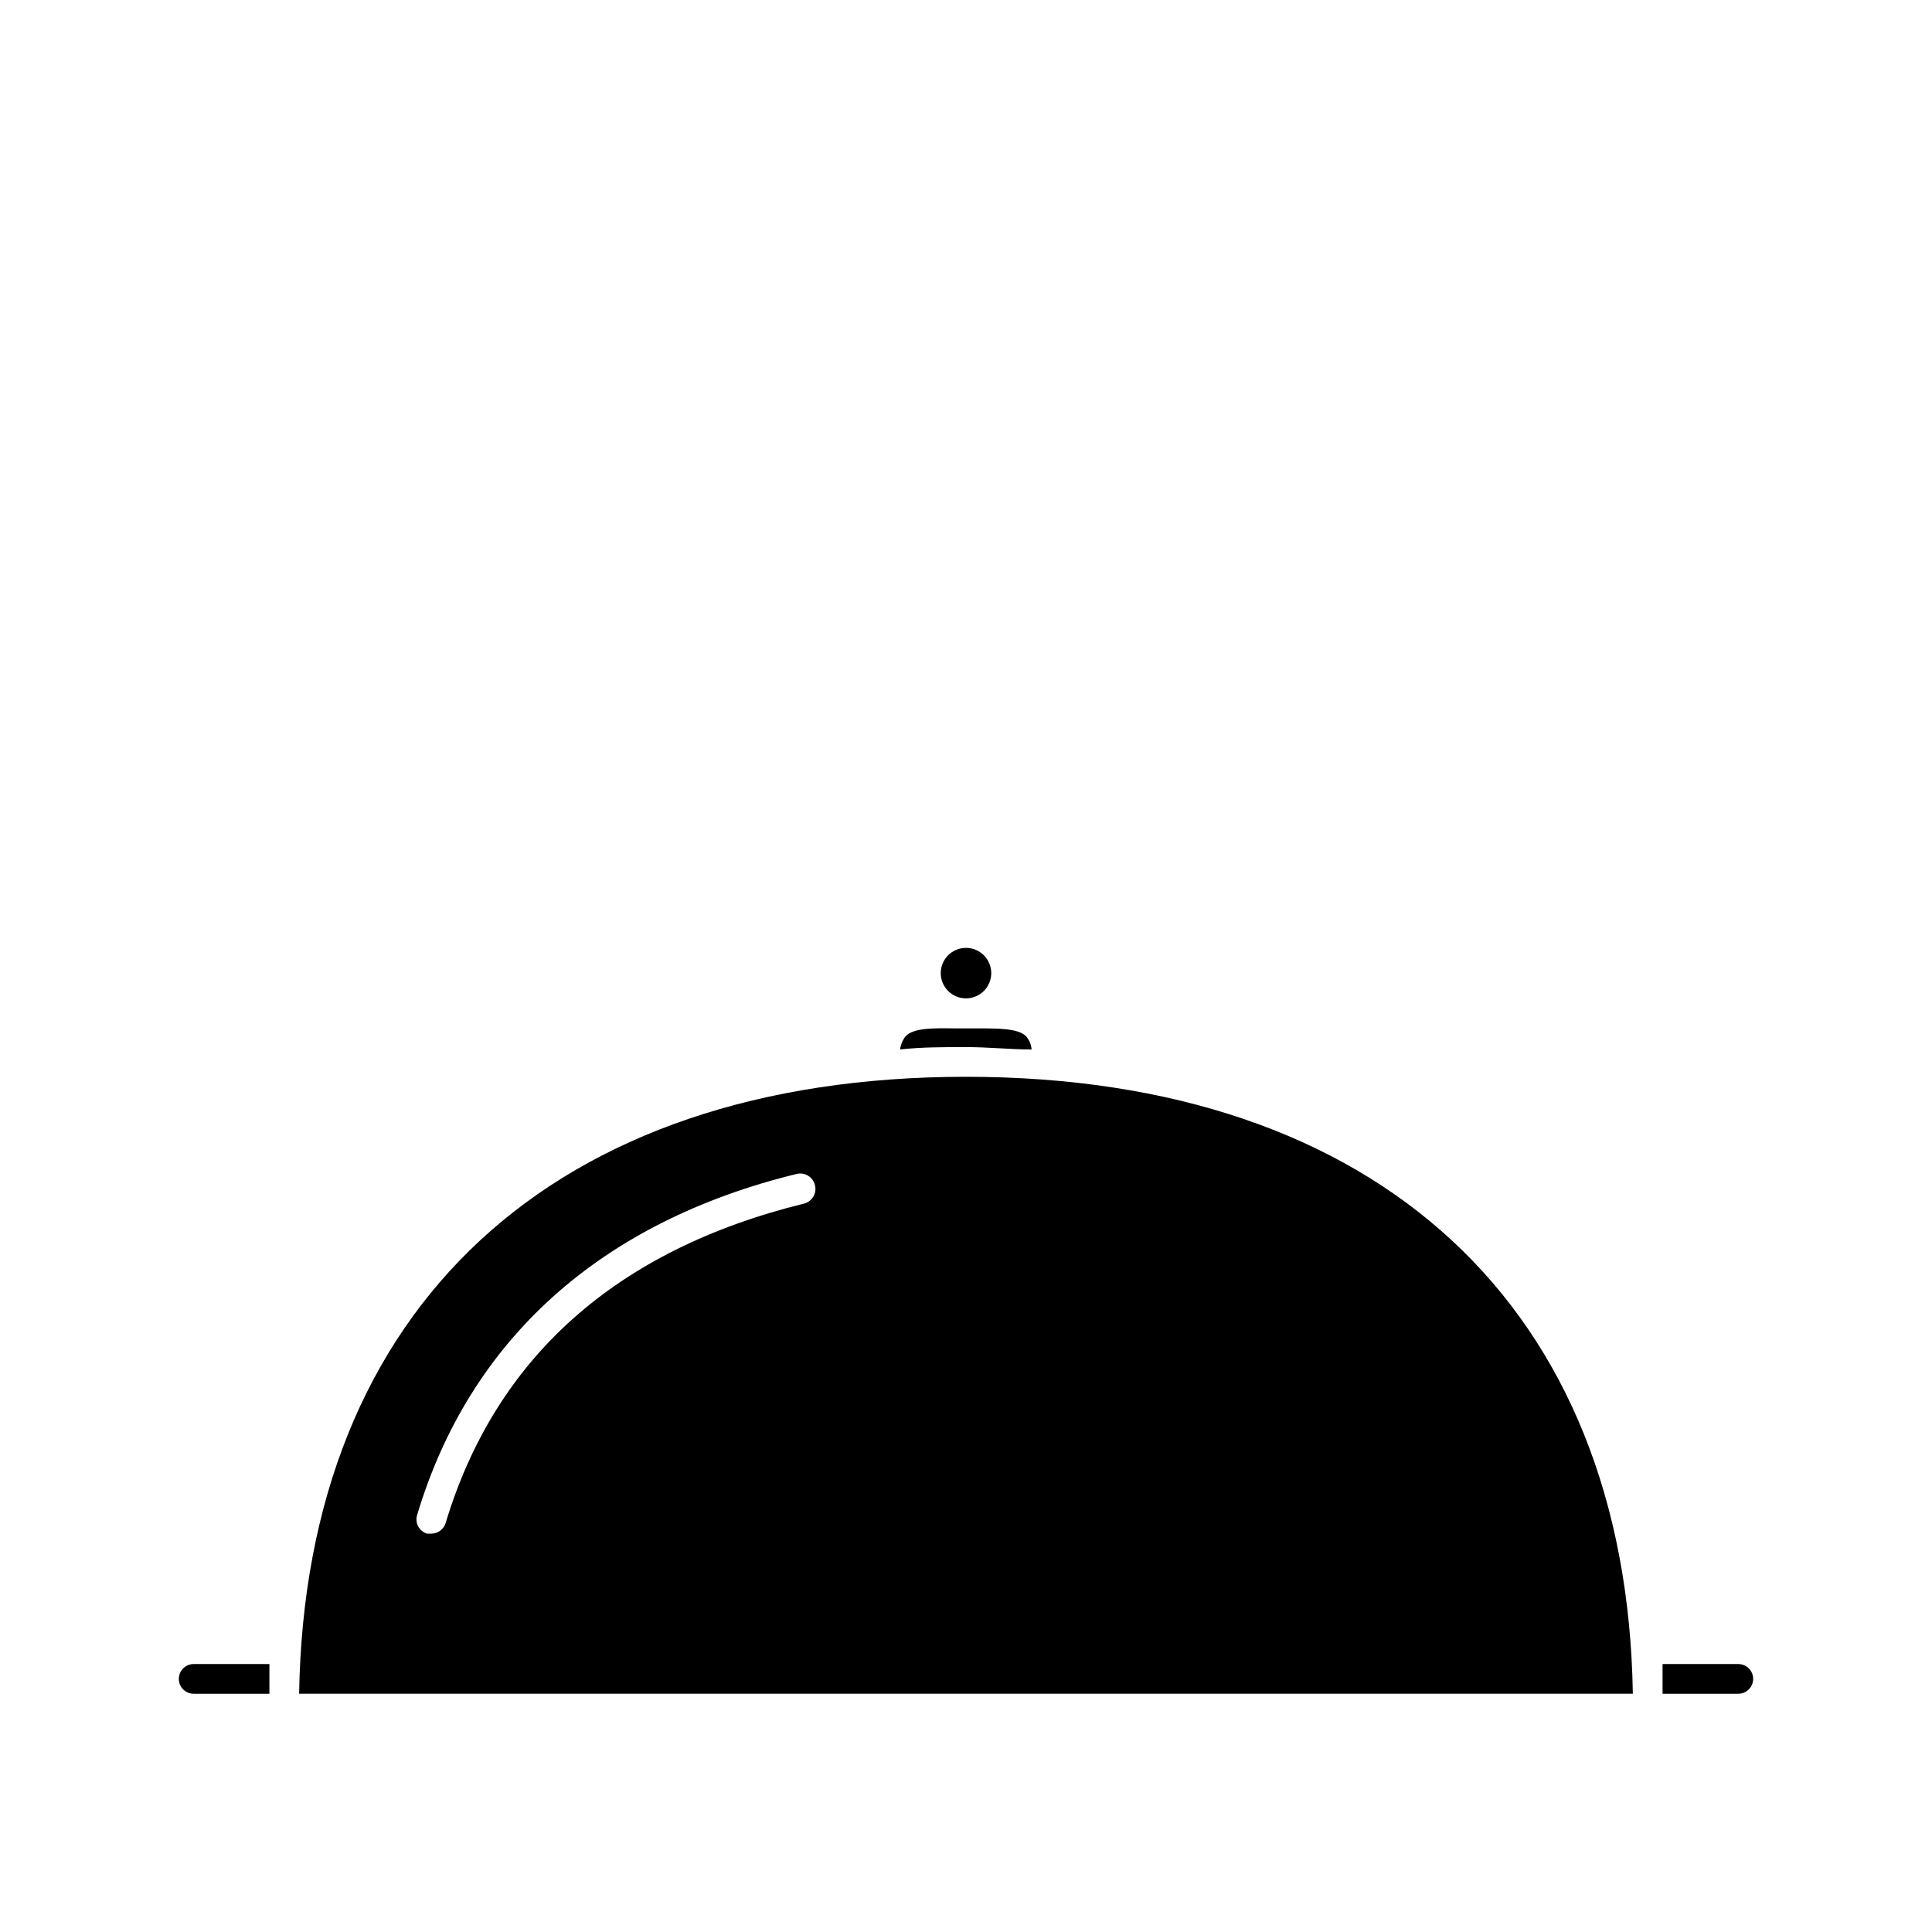 <?xml version="1.0" encoding="UTF-8"?>
<!-- The Best Svg Icon site in the world: iconSvg.co, Visit us! https://iconsvg.co -->
<svg fill="#000000" width="800px" height="800px" version="1.1" viewBox="144 144 512 512" xmlns="http://www.w3.org/2000/svg">
 <g>
  <path d="m604.67 584.99h-20.074v7.871h20.074c2.172 0 3.934-1.762 3.934-3.938 0-2.172-1.762-3.934-3.934-3.934zm-413.28 3.934c0 1.047 0.414 2.047 1.152 2.785 0.738 0.738 1.738 1.152 2.781 1.152h20.074v-7.871h-20.074c-2.172 0-3.934 1.762-3.934 3.934z"/>
  <path d="m406.69 401.89c0 3.695-2.996 6.691-6.691 6.691s-6.691-2.996-6.691-6.691c0-3.695 2.996-6.691 6.691-6.691s6.691 2.996 6.691 6.691z"/>
  <path d="m417.39 422.12c-5.668 0-11.414-0.629-17.398-0.629s-11.73 0-17.477 0.629h0.004c0.176-1.289 0.691-2.512 1.496-3.539 2.203-2.203 7.242-2.125 13.066-2.047h5.824c5.824 0 10.863 0 12.988 2.047 0.867 0.988 1.391 2.231 1.496 3.539z"/>
  <path d="m400 429.36c-109.34 0-175.07 61.086-176.73 163.5h353.45c-1.652-102.41-67.387-163.5-176.73-163.5zm-42.984 33.617c-49.75 12.281-81.711 40.777-94.938 84.703l0.004-0.004c-0.539 1.637-2.059 2.742-3.781 2.758h-1.102c-2.086-0.609-3.285-2.793-2.676-4.883 13.934-46.602 48.727-77.773 100.61-90.449 2.102-0.5 4.223 0.75 4.801 2.836 0.312 1.055 0.176 2.191-0.375 3.144-0.551 0.949-1.469 1.637-2.539 1.895z"/>
 </g>
</svg>
